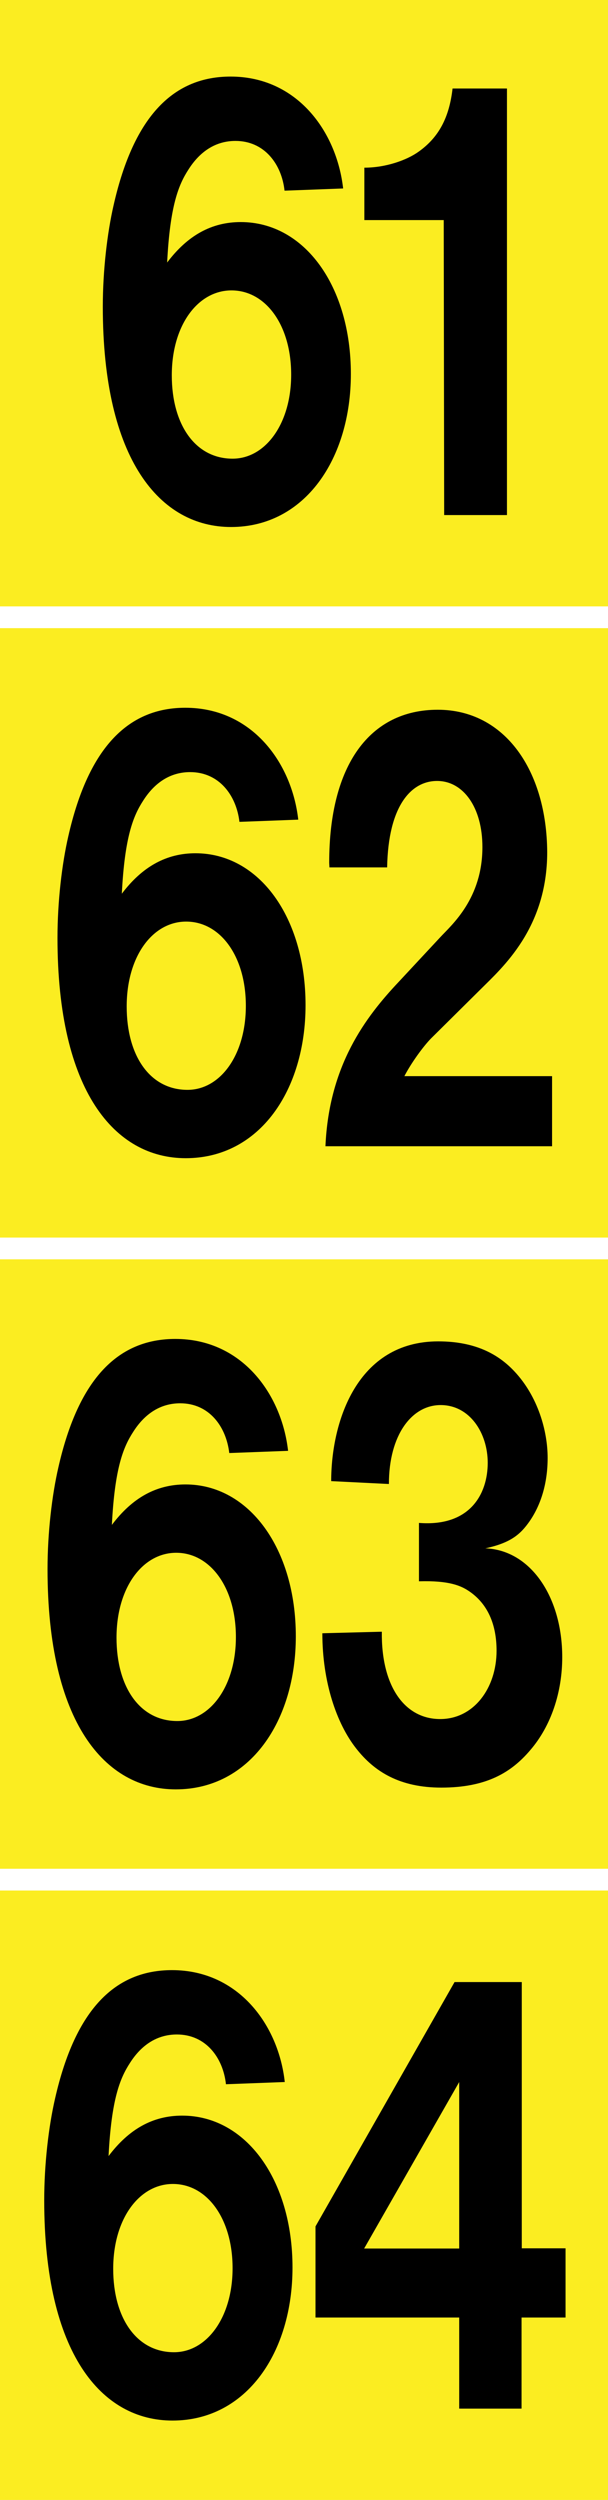 <?xml version="1.0" encoding="utf-8"?>
<!-- Generator: Adobe Illustrator 16.0.0, SVG Export Plug-In . SVG Version: 6.00 Build 0)  -->
<!DOCTYPE svg PUBLIC "-//W3C//DTD SVG 1.1//EN" "http://www.w3.org/Graphics/SVG/1.1/DTD/svg11.dtd">
<svg version="1.1" id="Layer_1" xmlns="http://www.w3.org/2000/svg" xmlns:xlink="http://www.w3.org/1999/xlink" x="0px" y="0px"
	 width="198px" height="814px" viewBox="0 0 198 814" enable-background="new 0 0 198 814" xml:space="preserve">
<polyline fill-rule="evenodd" clip-rule="evenodd" fill="#FBED21" points="0,197.444 198.432,197.444 198.432,-0.988 0,-0.988 
	0,197.444 "/>
<polyline fill-rule="evenodd" clip-rule="evenodd" fill="#FBED21" points="0,402.963 198.432,402.963 198.432,204.531 0,204.531 
	0,402.963 "/>
<polyline fill-rule="evenodd" clip-rule="evenodd" fill="#FBED21" points="0,608.481 198.432,608.481 198.432,410.049 0,410.049 
	0,608.481 "/>
<polyline fill-rule="evenodd" clip-rule="evenodd" fill="#FBED21" points="0,814 198.432,814 198.432,615.568 0,615.568 0,814 "/>
<path fill-rule="evenodd" clip-rule="evenodd" d="M75.744,149.348c-12.096,0-19.8-11.016-19.8-27.144
	c0-16.416,8.568-27.648,19.44-27.648c11.088,0,19.44,11.232,19.44,27.432C94.824,138.044,86.4,149.348,75.744,149.348z
	 M144.648,167.708h20.447V28.82h-17.712c-1.08,9.36-4.392,15.84-11.088,20.592c-3.815,2.736-10.656,5.184-17.64,5.184V71.66h25.848
	L144.648,167.708z M54.432,85.484c0.936-18.576,3.744-25.344,6.912-30.24c3.816-6.048,9-9.36,15.336-9.36
	c9.432,0,15.048,7.56,15.984,16.2l19.08-0.72c-2.088-18.504-14.976-36.432-36.648-36.432c-18.216,0-31.392,12.312-38.088,41.832
	c-2.088,9.072-3.528,21.312-3.528,33.12c0,49.968,18.72,71.712,41.76,71.712c24.12,0,39.023-22.32,39.023-49.824
	c0-28.512-15.048-49.464-35.855-49.464C68.832,72.308,61.056,76.7,54.432,85.484z"/>
<path fill-rule="evenodd" clip-rule="evenodd" d="M61.056,354.867c-12.168,0-19.8-11.016-19.8-27.144
	c0-16.416,8.496-27.648,19.368-27.648c11.088,0,19.44,11.232,19.44,27.432C80.064,343.563,71.712,354.867,61.056,354.867z
	 M105.984,373.227h73.8v-22.824h-48.096c2.231-4.32,6.119-9.648,8.64-12.24l16.128-15.984c7.128-7.128,21.744-19.872,21.744-44.712
	c-0.145-26.424-13.681-46.368-35.641-46.368c-22.031,0-35.352,17.856-35.352,49.752c0,0.504,0.072,1.08,0.072,1.584h18.792
	c0.359-20.088,7.848-28.152,16.271-28.152c8.496,0,14.76,8.568,14.76,21.528c0,16.776-9.936,25.272-13.68,29.304l-13.536,14.544
	C119.016,331.179,107.136,346.875,105.984,373.227z M39.672,291.003c0.936-18.576,3.744-25.344,6.912-30.24
	c3.816-6.048,9-9.36,15.336-9.36c9.432,0,15.048,7.56,16.056,16.2l19.152-0.72c-2.088-18.504-15.048-36.432-36.792-36.432
	c-18.144,0-31.392,12.312-38.088,41.832c-2.088,9.072-3.528,21.312-3.528,33.12c0,49.968,18.72,71.712,41.76,71.712
	c24.192,0,39.024-22.32,39.024-49.824c0-28.512-15.048-49.464-35.856-49.464C54.144,277.827,46.296,282.219,39.672,291.003z"/>
<path fill-rule="evenodd" clip-rule="evenodd" d="M57.744,560.385c-12.168,0-19.8-11.016-19.8-27.144
	c0-16.416,8.568-27.648,19.44-27.648c11.016,0,19.44,11.232,19.44,27.433C76.824,549.081,68.4,560.385,57.744,560.385z
	 M104.976,531.801c0,15.84,4.608,29.376,11.017,37.513c5.904,7.56,14.184,12.743,27.72,12.743c14.76,0,22.824-4.968,28.944-12.168
	c6.84-7.92,10.439-18.936,10.439-30.312c0-19.729-10.439-34.92-25.056-35.424c8.424-1.801,11.52-4.681,14.4-8.784
	c3.743-5.4,5.903-12.456,5.903-20.664c0-8.784-3.168-20.016-10.8-28.152c-5.184-5.544-12.672-9.792-24.84-9.792
	c-26.424,0-34.848,26.137-34.848,45.504l18.792,0.937c0-15.912,7.416-25.704,16.848-25.704c9.504,0,15.336,9.144,15.336,18.792
	c0,10.224-5.832,20.88-22.392,19.584v19.008c9.863-0.288,13.68,1.44,16.344,3.24c6.048,4.104,8.928,10.8,8.928,19.368
	c0,12.168-7.416,22.248-18.36,22.248c-11.52,0-19.224-10.584-19.008-28.44L104.976,531.801z M36.432,496.521
	c0.936-18.576,3.744-25.345,6.912-30.24c3.816-6.048,9-9.36,15.336-9.36c9.432,0,14.976,7.561,15.984,16.2l19.152-0.72
	c-2.088-18.504-15.048-36.433-36.72-36.433c-18.216,0-31.392,12.313-38.088,41.832c-2.088,9.072-3.528,21.313-3.528,33.12
	c0,49.968,18.72,71.712,41.76,71.712c24.192,0,39.096-22.319,39.096-49.824c0-28.512-15.192-49.464-35.928-49.464
	C50.832,483.345,43.056,487.737,36.432,496.521z"/>
<path fill-rule="evenodd" clip-rule="evenodd" d="M56.664,765.904c-12.096,0-19.8-11.017-19.8-27.145
	c0-16.416,8.568-27.647,19.44-27.647c11.088,0,19.44,11.231,19.44,27.432C75.744,754.6,67.32,765.904,56.664,765.904z
	 M102.744,754.6h46.8v29.664h20.304V754.6h14.328v-22.535H169.92v-86.688h-21.888l-45.288,79.56V754.6z M118.584,732.136
	l30.96-54.216v54.216H118.584z M35.352,702.04c0.936-18.576,3.744-25.344,6.912-30.24c3.816-6.048,9-9.359,15.336-9.359
	c9.432,0,15.048,7.56,15.984,16.199l19.152-0.72c-2.016-18.504-15.048-36.432-36.72-36.432c-18.216,0-31.392,12.312-38.088,41.832
	c-2.088,9.071-3.528,21.312-3.528,33.12c0,49.968,18.72,71.712,41.76,71.712c24.192,0,39.096-22.32,39.096-49.824
	c0-28.512-15.12-49.464-35.928-49.464C49.752,688.864,41.976,693.256,35.352,702.04z"/>
</svg>
